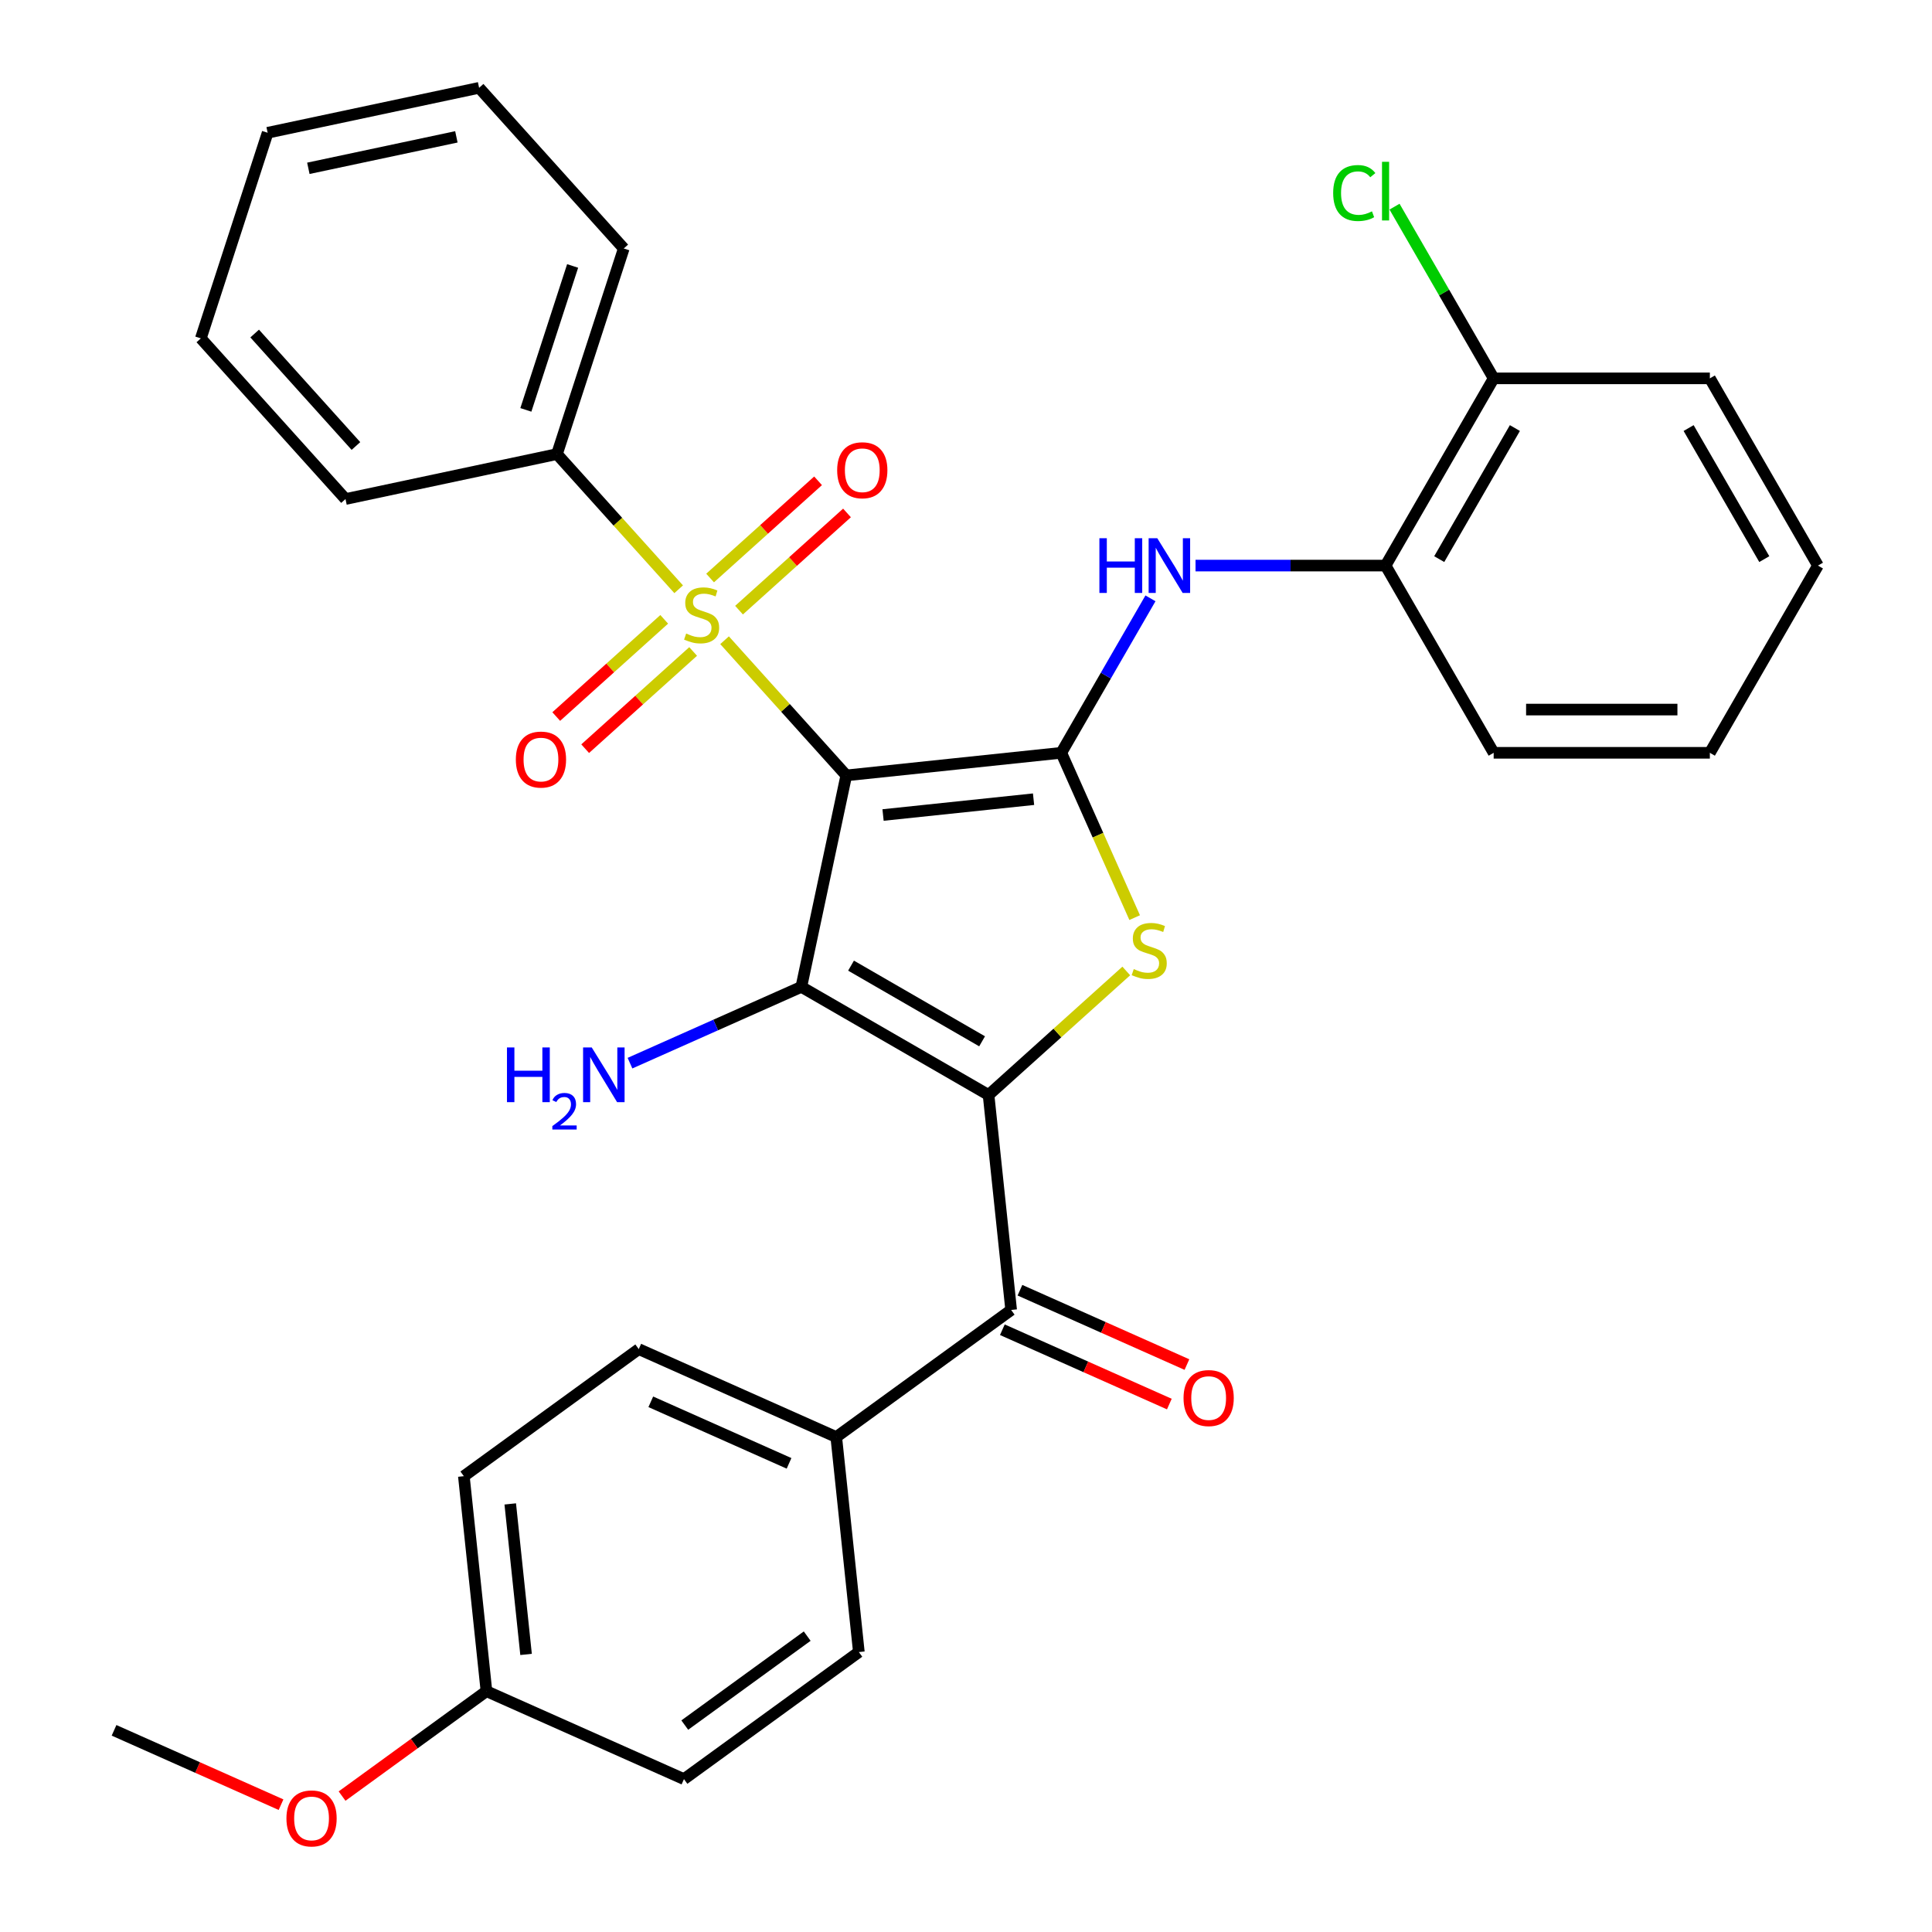 <?xml version='1.0' encoding='iso-8859-1'?>
<svg version='1.1' baseProfile='full'
              xmlns='http://www.w3.org/2000/svg'
                      xmlns:rdkit='http://www.rdkit.org/xml'
                      xmlns:xlink='http://www.w3.org/1999/xlink'
                  xml:space='preserve'
width='1000px' height='1000px' viewBox='0 0 1000 1000'>
<!-- END OF HEADER -->
<rect style='opacity:1.0;fill:#FFFFFF;stroke:none' width='1000' height='1000' x='0' y='0'> </rect>
<path class='bond-1' d='M 438.033,401.349 L 414.768,510.803' style='fill:none;fill-rule:evenodd;stroke:#000000;stroke-width:6px;stroke-linecap:butt;stroke-linejoin:miter;stroke-opacity:1' />
<path class='bond-2' d='M 438.033,401.349 L 406.534,366.366' style='fill:none;fill-rule:evenodd;stroke:#000000;stroke-width:6px;stroke-linecap:butt;stroke-linejoin:miter;stroke-opacity:1' />
<path class='bond-2' d='M 406.534,366.366 L 375.035,331.383' style='fill:none;fill-rule:evenodd;stroke:#CCCC00;stroke-width:6px;stroke-linecap:butt;stroke-linejoin:miter;stroke-opacity:1' />
<path class='bond-3' d='M 438.033,401.349 L 549.319,389.653' style='fill:none;fill-rule:evenodd;stroke:#000000;stroke-width:6px;stroke-linecap:butt;stroke-linejoin:miter;stroke-opacity:1' />
<path class='bond-3' d='M 457.065,421.852 L 534.966,413.664' style='fill:none;fill-rule:evenodd;stroke:#000000;stroke-width:6px;stroke-linecap:butt;stroke-linejoin:miter;stroke-opacity:1' />
<path class='bond-0' d='M 511.675,566.753 L 414.768,510.803' style='fill:none;fill-rule:evenodd;stroke:#000000;stroke-width:6px;stroke-linecap:butt;stroke-linejoin:miter;stroke-opacity:1' />
<path class='bond-0' d='M 508.329,538.979 L 440.494,499.814' style='fill:none;fill-rule:evenodd;stroke:#000000;stroke-width:6px;stroke-linecap:butt;stroke-linejoin:miter;stroke-opacity:1' />
<path class='bond-5' d='M 511.675,566.753 L 523.372,678.039' style='fill:none;fill-rule:evenodd;stroke:#000000;stroke-width:6px;stroke-linecap:butt;stroke-linejoin:miter;stroke-opacity:1' />
<path class='bond-32' d='M 511.675,566.753 L 547.315,534.663' style='fill:none;fill-rule:evenodd;stroke:#000000;stroke-width:6px;stroke-linecap:butt;stroke-linejoin:miter;stroke-opacity:1' />
<path class='bond-32' d='M 547.315,534.663 L 582.955,502.572' style='fill:none;fill-rule:evenodd;stroke:#CCCC00;stroke-width:6px;stroke-linecap:butt;stroke-linejoin:miter;stroke-opacity:1' />
<path class='bond-12' d='M 414.768,510.803 L 370.424,530.546' style='fill:none;fill-rule:evenodd;stroke:#000000;stroke-width:6px;stroke-linecap:butt;stroke-linejoin:miter;stroke-opacity:1' />
<path class='bond-12' d='M 370.424,530.546 L 326.08,550.289' style='fill:none;fill-rule:evenodd;stroke:#0000FF;stroke-width:6px;stroke-linecap:butt;stroke-linejoin:miter;stroke-opacity:1' />
<path class='bond-7' d='M 382.523,315.813 L 410.464,290.655' style='fill:none;fill-rule:evenodd;stroke:#CCCC00;stroke-width:6px;stroke-linecap:butt;stroke-linejoin:miter;stroke-opacity:1' />
<path class='bond-7' d='M 410.464,290.655 L 438.405,265.497' style='fill:none;fill-rule:evenodd;stroke:#FF0000;stroke-width:6px;stroke-linecap:butt;stroke-linejoin:miter;stroke-opacity:1' />
<path class='bond-7' d='M 367.548,299.182 L 395.489,274.023' style='fill:none;fill-rule:evenodd;stroke:#CCCC00;stroke-width:6px;stroke-linecap:butt;stroke-linejoin:miter;stroke-opacity:1' />
<path class='bond-7' d='M 395.489,274.023 L 423.43,248.865' style='fill:none;fill-rule:evenodd;stroke:#FF0000;stroke-width:6px;stroke-linecap:butt;stroke-linejoin:miter;stroke-opacity:1' />
<path class='bond-8' d='M 343.793,320.571 L 315.852,345.729' style='fill:none;fill-rule:evenodd;stroke:#CCCC00;stroke-width:6px;stroke-linecap:butt;stroke-linejoin:miter;stroke-opacity:1' />
<path class='bond-8' d='M 315.852,345.729 L 287.911,370.887' style='fill:none;fill-rule:evenodd;stroke:#FF0000;stroke-width:6px;stroke-linecap:butt;stroke-linejoin:miter;stroke-opacity:1' />
<path class='bond-8' d='M 358.768,337.202 L 330.827,362.36' style='fill:none;fill-rule:evenodd;stroke:#CCCC00;stroke-width:6px;stroke-linecap:butt;stroke-linejoin:miter;stroke-opacity:1' />
<path class='bond-8' d='M 330.827,362.36 L 302.886,387.518' style='fill:none;fill-rule:evenodd;stroke:#FF0000;stroke-width:6px;stroke-linecap:butt;stroke-linejoin:miter;stroke-opacity:1' />
<path class='bond-10' d='M 351.28,305.001 L 319.781,270.018' style='fill:none;fill-rule:evenodd;stroke:#CCCC00;stroke-width:6px;stroke-linecap:butt;stroke-linejoin:miter;stroke-opacity:1' />
<path class='bond-10' d='M 319.781,270.018 L 288.282,235.034' style='fill:none;fill-rule:evenodd;stroke:#000000;stroke-width:6px;stroke-linecap:butt;stroke-linejoin:miter;stroke-opacity:1' />
<path class='bond-4' d='M 549.319,389.653 L 568.31,432.306' style='fill:none;fill-rule:evenodd;stroke:#000000;stroke-width:6px;stroke-linecap:butt;stroke-linejoin:miter;stroke-opacity:1' />
<path class='bond-4' d='M 568.31,432.306 L 587.301,474.96' style='fill:none;fill-rule:evenodd;stroke:#CCCC00;stroke-width:6px;stroke-linecap:butt;stroke-linejoin:miter;stroke-opacity:1' />
<path class='bond-6' d='M 549.319,389.653 L 572.399,349.677' style='fill:none;fill-rule:evenodd;stroke:#000000;stroke-width:6px;stroke-linecap:butt;stroke-linejoin:miter;stroke-opacity:1' />
<path class='bond-6' d='M 572.399,349.677 L 595.478,309.702' style='fill:none;fill-rule:evenodd;stroke:#0000FF;stroke-width:6px;stroke-linecap:butt;stroke-linejoin:miter;stroke-opacity:1' />
<path class='bond-11' d='M 523.372,678.039 L 432.844,743.812' style='fill:none;fill-rule:evenodd;stroke:#000000;stroke-width:6px;stroke-linecap:butt;stroke-linejoin:miter;stroke-opacity:1' />
<path class='bond-13' d='M 518.821,688.262 L 562.034,707.502' style='fill:none;fill-rule:evenodd;stroke:#000000;stroke-width:6px;stroke-linecap:butt;stroke-linejoin:miter;stroke-opacity:1' />
<path class='bond-13' d='M 562.034,707.502 L 605.248,726.742' style='fill:none;fill-rule:evenodd;stroke:#FF0000;stroke-width:6px;stroke-linecap:butt;stroke-linejoin:miter;stroke-opacity:1' />
<path class='bond-13' d='M 527.923,667.817 L 571.137,687.057' style='fill:none;fill-rule:evenodd;stroke:#000000;stroke-width:6px;stroke-linecap:butt;stroke-linejoin:miter;stroke-opacity:1' />
<path class='bond-13' d='M 571.137,687.057 L 614.351,706.297' style='fill:none;fill-rule:evenodd;stroke:#FF0000;stroke-width:6px;stroke-linecap:butt;stroke-linejoin:miter;stroke-opacity:1' />
<path class='bond-9' d='M 618.806,292.745 L 667.987,292.745' style='fill:none;fill-rule:evenodd;stroke:#0000FF;stroke-width:6px;stroke-linecap:butt;stroke-linejoin:miter;stroke-opacity:1' />
<path class='bond-9' d='M 667.987,292.745 L 717.168,292.745' style='fill:none;fill-rule:evenodd;stroke:#000000;stroke-width:6px;stroke-linecap:butt;stroke-linejoin:miter;stroke-opacity:1' />
<path class='bond-14' d='M 717.168,292.745 L 773.118,195.837' style='fill:none;fill-rule:evenodd;stroke:#000000;stroke-width:6px;stroke-linecap:butt;stroke-linejoin:miter;stroke-opacity:1' />
<path class='bond-14' d='M 744.942,289.399 L 784.107,221.563' style='fill:none;fill-rule:evenodd;stroke:#000000;stroke-width:6px;stroke-linecap:butt;stroke-linejoin:miter;stroke-opacity:1' />
<path class='bond-22' d='M 717.168,292.745 L 773.118,389.653' style='fill:none;fill-rule:evenodd;stroke:#000000;stroke-width:6px;stroke-linecap:butt;stroke-linejoin:miter;stroke-opacity:1' />
<path class='bond-23' d='M 288.282,235.034 L 322.861,128.612' style='fill:none;fill-rule:evenodd;stroke:#000000;stroke-width:6px;stroke-linecap:butt;stroke-linejoin:miter;stroke-opacity:1' />
<path class='bond-23' d='M 272.185,212.155 L 296.39,137.66' style='fill:none;fill-rule:evenodd;stroke:#000000;stroke-width:6px;stroke-linecap:butt;stroke-linejoin:miter;stroke-opacity:1' />
<path class='bond-24' d='M 288.282,235.034 L 178.828,258.3' style='fill:none;fill-rule:evenodd;stroke:#000000;stroke-width:6px;stroke-linecap:butt;stroke-linejoin:miter;stroke-opacity:1' />
<path class='bond-15' d='M 432.844,743.812 L 330.619,698.298' style='fill:none;fill-rule:evenodd;stroke:#000000;stroke-width:6px;stroke-linecap:butt;stroke-linejoin:miter;stroke-opacity:1' />
<path class='bond-15' d='M 408.407,757.43 L 336.85,725.57' style='fill:none;fill-rule:evenodd;stroke:#000000;stroke-width:6px;stroke-linecap:butt;stroke-linejoin:miter;stroke-opacity:1' />
<path class='bond-16' d='M 432.844,743.812 L 444.54,855.098' style='fill:none;fill-rule:evenodd;stroke:#000000;stroke-width:6px;stroke-linecap:butt;stroke-linejoin:miter;stroke-opacity:1' />
<path class='bond-17' d='M 773.118,195.837 L 747.462,151.4' style='fill:none;fill-rule:evenodd;stroke:#000000;stroke-width:6px;stroke-linecap:butt;stroke-linejoin:miter;stroke-opacity:1' />
<path class='bond-17' d='M 747.462,151.4 L 721.806,106.962' style='fill:none;fill-rule:evenodd;stroke:#00CC00;stroke-width:6px;stroke-linecap:butt;stroke-linejoin:miter;stroke-opacity:1' />
<path class='bond-25' d='M 773.118,195.837 L 885.017,195.837' style='fill:none;fill-rule:evenodd;stroke:#000000;stroke-width:6px;stroke-linecap:butt;stroke-linejoin:miter;stroke-opacity:1' />
<path class='bond-20' d='M 330.619,698.298 L 240.09,764.071' style='fill:none;fill-rule:evenodd;stroke:#000000;stroke-width:6px;stroke-linecap:butt;stroke-linejoin:miter;stroke-opacity:1' />
<path class='bond-19' d='M 444.54,855.098 L 354.012,920.871' style='fill:none;fill-rule:evenodd;stroke:#000000;stroke-width:6px;stroke-linecap:butt;stroke-linejoin:miter;stroke-opacity:1' />
<path class='bond-19' d='M 417.806,846.858 L 354.437,892.899' style='fill:none;fill-rule:evenodd;stroke:#000000;stroke-width:6px;stroke-linecap:butt;stroke-linejoin:miter;stroke-opacity:1' />
<path class='bond-18' d='M 251.787,875.357 L 354.012,920.871' style='fill:none;fill-rule:evenodd;stroke:#000000;stroke-width:6px;stroke-linecap:butt;stroke-linejoin:miter;stroke-opacity:1' />
<path class='bond-21' d='M 251.787,875.357 L 214.421,902.505' style='fill:none;fill-rule:evenodd;stroke:#000000;stroke-width:6px;stroke-linecap:butt;stroke-linejoin:miter;stroke-opacity:1' />
<path class='bond-21' d='M 214.421,902.505 L 177.056,929.653' style='fill:none;fill-rule:evenodd;stroke:#FF0000;stroke-width:6px;stroke-linecap:butt;stroke-linejoin:miter;stroke-opacity:1' />
<path class='bond-35' d='M 251.787,875.357 L 240.09,764.071' style='fill:none;fill-rule:evenodd;stroke:#000000;stroke-width:6px;stroke-linecap:butt;stroke-linejoin:miter;stroke-opacity:1' />
<path class='bond-35' d='M 272.29,856.325 L 264.102,778.425' style='fill:none;fill-rule:evenodd;stroke:#000000;stroke-width:6px;stroke-linecap:butt;stroke-linejoin:miter;stroke-opacity:1' />
<path class='bond-26' d='M 145.461,934.097 L 102.247,914.857' style='fill:none;fill-rule:evenodd;stroke:#FF0000;stroke-width:6px;stroke-linecap:butt;stroke-linejoin:miter;stroke-opacity:1' />
<path class='bond-26' d='M 102.247,914.857 L 59.033,895.617' style='fill:none;fill-rule:evenodd;stroke:#000000;stroke-width:6px;stroke-linecap:butt;stroke-linejoin:miter;stroke-opacity:1' />
<path class='bond-27' d='M 773.118,389.653 L 885.017,389.653' style='fill:none;fill-rule:evenodd;stroke:#000000;stroke-width:6px;stroke-linecap:butt;stroke-linejoin:miter;stroke-opacity:1' />
<path class='bond-27' d='M 789.903,367.273 L 868.232,367.273' style='fill:none;fill-rule:evenodd;stroke:#000000;stroke-width:6px;stroke-linecap:butt;stroke-linejoin:miter;stroke-opacity:1' />
<path class='bond-28' d='M 322.861,128.612 L 247.986,45.455' style='fill:none;fill-rule:evenodd;stroke:#000000;stroke-width:6px;stroke-linecap:butt;stroke-linejoin:miter;stroke-opacity:1' />
<path class='bond-29' d='M 178.828,258.3 L 103.953,175.142' style='fill:none;fill-rule:evenodd;stroke:#000000;stroke-width:6px;stroke-linecap:butt;stroke-linejoin:miter;stroke-opacity:1' />
<path class='bond-29' d='M 184.229,230.851 L 131.816,172.641' style='fill:none;fill-rule:evenodd;stroke:#000000;stroke-width:6px;stroke-linecap:butt;stroke-linejoin:miter;stroke-opacity:1' />
<path class='bond-34' d='M 885.017,195.837 L 940.967,292.745' style='fill:none;fill-rule:evenodd;stroke:#000000;stroke-width:6px;stroke-linecap:butt;stroke-linejoin:miter;stroke-opacity:1' />
<path class='bond-34' d='M 874.028,221.563 L 913.193,289.399' style='fill:none;fill-rule:evenodd;stroke:#000000;stroke-width:6px;stroke-linecap:butt;stroke-linejoin:miter;stroke-opacity:1' />
<path class='bond-30' d='M 885.017,389.653 L 940.967,292.745' style='fill:none;fill-rule:evenodd;stroke:#000000;stroke-width:6px;stroke-linecap:butt;stroke-linejoin:miter;stroke-opacity:1' />
<path class='bond-33' d='M 247.986,45.455 L 138.532,68.72' style='fill:none;fill-rule:evenodd;stroke:#000000;stroke-width:6px;stroke-linecap:butt;stroke-linejoin:miter;stroke-opacity:1' />
<path class='bond-33' d='M 236.221,70.835 L 159.603,87.121' style='fill:none;fill-rule:evenodd;stroke:#000000;stroke-width:6px;stroke-linecap:butt;stroke-linejoin:miter;stroke-opacity:1' />
<path class='bond-31' d='M 103.953,175.142 L 138.532,68.72' style='fill:none;fill-rule:evenodd;stroke:#000000;stroke-width:6px;stroke-linecap:butt;stroke-linejoin:miter;stroke-opacity:1' />
<path  class='atom-3' d='M 355.158 327.912
Q 355.478 328.032, 356.798 328.592
Q 358.118 329.152, 359.558 329.512
Q 361.038 329.832, 362.478 329.832
Q 365.158 329.832, 366.718 328.552
Q 368.278 327.232, 368.278 324.952
Q 368.278 323.392, 367.478 322.432
Q 366.718 321.472, 365.518 320.952
Q 364.318 320.432, 362.318 319.832
Q 359.798 319.072, 358.278 318.352
Q 356.798 317.632, 355.718 316.112
Q 354.678 314.592, 354.678 312.032
Q 354.678 308.472, 357.078 306.272
Q 359.518 304.072, 364.318 304.072
Q 367.598 304.072, 371.318 305.632
L 370.398 308.712
Q 366.998 307.312, 364.438 307.312
Q 361.678 307.312, 360.158 308.472
Q 358.638 309.592, 358.678 311.552
Q 358.678 313.072, 359.438 313.992
Q 360.238 314.912, 361.358 315.432
Q 362.518 315.952, 364.438 316.552
Q 366.998 317.352, 368.518 318.152
Q 370.038 318.952, 371.118 320.592
Q 372.238 322.192, 372.238 324.952
Q 372.238 328.872, 369.598 330.992
Q 366.998 333.072, 362.638 333.072
Q 360.118 333.072, 358.198 332.512
Q 356.318 331.992, 354.078 331.072
L 355.158 327.912
' fill='#CCCC00'/>
<path  class='atom-5' d='M 586.833 501.598
Q 587.153 501.718, 588.473 502.278
Q 589.793 502.838, 591.233 503.198
Q 592.713 503.518, 594.153 503.518
Q 596.833 503.518, 598.393 502.238
Q 599.953 500.918, 599.953 498.638
Q 599.953 497.078, 599.153 496.118
Q 598.393 495.158, 597.193 494.638
Q 595.993 494.118, 593.993 493.518
Q 591.473 492.758, 589.953 492.038
Q 588.473 491.318, 587.393 489.798
Q 586.353 488.278, 586.353 485.718
Q 586.353 482.158, 588.753 479.958
Q 591.193 477.758, 595.993 477.758
Q 599.273 477.758, 602.993 479.318
L 602.073 482.398
Q 598.673 480.998, 596.113 480.998
Q 593.353 480.998, 591.833 482.158
Q 590.313 483.278, 590.353 485.238
Q 590.353 486.758, 591.113 487.678
Q 591.913 488.598, 593.033 489.118
Q 594.193 489.638, 596.113 490.238
Q 598.673 491.038, 600.193 491.838
Q 601.713 492.638, 602.793 494.278
Q 603.913 495.878, 603.913 498.638
Q 603.913 502.558, 601.273 504.678
Q 598.673 506.758, 594.313 506.758
Q 591.793 506.758, 589.873 506.198
Q 587.993 505.678, 585.753 504.758
L 586.833 501.598
' fill='#CCCC00'/>
<path  class='atom-7' d='M 569.049 278.585
L 572.889 278.585
L 572.889 290.625
L 587.369 290.625
L 587.369 278.585
L 591.209 278.585
L 591.209 306.905
L 587.369 306.905
L 587.369 293.825
L 572.889 293.825
L 572.889 306.905
L 569.049 306.905
L 569.049 278.585
' fill='#0000FF'/>
<path  class='atom-7' d='M 599.009 278.585
L 608.289 293.585
Q 609.209 295.065, 610.689 297.745
Q 612.169 300.425, 612.249 300.585
L 612.249 278.585
L 616.009 278.585
L 616.009 306.905
L 612.129 306.905
L 602.169 290.505
Q 601.009 288.585, 599.769 286.385
Q 598.569 284.185, 598.209 283.505
L 598.209 306.905
L 594.529 306.905
L 594.529 278.585
L 599.009 278.585
' fill='#0000FF'/>
<path  class='atom-8' d='M 433.315 243.397
Q 433.315 236.597, 436.675 232.797
Q 440.035 228.997, 446.315 228.997
Q 452.595 228.997, 455.955 232.797
Q 459.315 236.597, 459.315 243.397
Q 459.315 250.277, 455.915 254.197
Q 452.515 258.077, 446.315 258.077
Q 440.075 258.077, 436.675 254.197
Q 433.315 250.317, 433.315 243.397
M 446.315 254.877
Q 450.635 254.877, 452.955 251.997
Q 455.315 249.077, 455.315 243.397
Q 455.315 237.837, 452.955 235.037
Q 450.635 232.197, 446.315 232.197
Q 441.995 232.197, 439.635 234.997
Q 437.315 237.797, 437.315 243.397
Q 437.315 249.117, 439.635 251.997
Q 441.995 254.877, 446.315 254.877
' fill='#FF0000'/>
<path  class='atom-9' d='M 267 393.147
Q 267 386.347, 270.36 382.547
Q 273.72 378.747, 280 378.747
Q 286.28 378.747, 289.64 382.547
Q 293 386.347, 293 393.147
Q 293 400.027, 289.6 403.947
Q 286.2 407.827, 280 407.827
Q 273.76 407.827, 270.36 403.947
Q 267 400.067, 267 393.147
M 280 404.627
Q 284.32 404.627, 286.64 401.747
Q 289 398.827, 289 393.147
Q 289 387.587, 286.64 384.787
Q 284.32 381.947, 280 381.947
Q 275.68 381.947, 273.32 384.747
Q 271 387.547, 271 393.147
Q 271 398.867, 273.32 401.747
Q 275.68 404.627, 280 404.627
' fill='#FF0000'/>
<path  class='atom-13' d='M 262.41 542.157
L 266.25 542.157
L 266.25 554.197
L 280.73 554.197
L 280.73 542.157
L 284.57 542.157
L 284.57 570.477
L 280.73 570.477
L 280.73 557.397
L 266.25 557.397
L 266.25 570.477
L 262.41 570.477
L 262.41 542.157
' fill='#0000FF'/>
<path  class='atom-13' d='M 285.943 569.483
Q 286.629 567.714, 288.266 566.738
Q 289.903 565.734, 292.173 565.734
Q 294.998 565.734, 296.582 567.266
Q 298.166 568.797, 298.166 571.516
Q 298.166 574.288, 296.107 576.875
Q 294.074 579.462, 289.85 582.525
L 298.483 582.525
L 298.483 584.637
L 285.89 584.637
L 285.89 582.868
Q 289.375 580.386, 291.434 578.538
Q 293.519 576.69, 294.523 575.027
Q 295.526 573.364, 295.526 571.648
Q 295.526 569.853, 294.628 568.85
Q 293.731 567.846, 292.173 567.846
Q 290.668 567.846, 289.665 568.454
Q 288.662 569.061, 287.949 570.407
L 285.943 569.483
' fill='#0000FF'/>
<path  class='atom-13' d='M 306.283 542.157
L 315.563 557.157
Q 316.483 558.637, 317.963 561.317
Q 319.443 563.997, 319.523 564.157
L 319.523 542.157
L 323.283 542.157
L 323.283 570.477
L 319.403 570.477
L 309.443 554.077
Q 308.283 552.157, 307.043 549.957
Q 305.843 547.757, 305.483 547.077
L 305.483 570.477
L 301.803 570.477
L 301.803 542.157
L 306.283 542.157
' fill='#0000FF'/>
<path  class='atom-14' d='M 612.597 723.633
Q 612.597 716.833, 615.957 713.033
Q 619.317 709.233, 625.597 709.233
Q 631.877 709.233, 635.237 713.033
Q 638.597 716.833, 638.597 723.633
Q 638.597 730.513, 635.197 734.433
Q 631.797 738.313, 625.597 738.313
Q 619.357 738.313, 615.957 734.433
Q 612.597 730.553, 612.597 723.633
M 625.597 735.113
Q 629.917 735.113, 632.237 732.233
Q 634.597 729.313, 634.597 723.633
Q 634.597 718.073, 632.237 715.273
Q 629.917 712.433, 625.597 712.433
Q 621.277 712.433, 618.917 715.233
Q 616.597 718.033, 616.597 723.633
Q 616.597 729.353, 618.917 732.233
Q 621.277 735.113, 625.597 735.113
' fill='#FF0000'/>
<path  class='atom-18' d='M 690.048 99.91
Q 690.048 92.87, 693.328 89.19
Q 696.648 85.47, 702.928 85.47
Q 708.768 85.47, 711.888 89.59
L 709.248 91.75
Q 706.968 88.75, 702.928 88.75
Q 698.648 88.75, 696.368 91.63
Q 694.128 94.47, 694.128 99.91
Q 694.128 105.51, 696.448 108.39
Q 698.808 111.27, 703.368 111.27
Q 706.488 111.27, 710.128 109.39
L 711.248 112.39
Q 709.768 113.35, 707.528 113.91
Q 705.288 114.47, 702.808 114.47
Q 696.648 114.47, 693.328 110.71
Q 690.048 106.95, 690.048 99.91
' fill='#00CC00'/>
<path  class='atom-18' d='M 715.328 83.75
L 719.008 83.75
L 719.008 114.11
L 715.328 114.11
L 715.328 83.75
' fill='#00CC00'/>
<path  class='atom-22' d='M 148.258 941.21
Q 148.258 934.41, 151.618 930.61
Q 154.978 926.81, 161.258 926.81
Q 167.538 926.81, 170.898 930.61
Q 174.258 934.41, 174.258 941.21
Q 174.258 948.09, 170.858 952.01
Q 167.458 955.89, 161.258 955.89
Q 155.018 955.89, 151.618 952.01
Q 148.258 948.13, 148.258 941.21
M 161.258 952.69
Q 165.578 952.69, 167.898 949.81
Q 170.258 946.89, 170.258 941.21
Q 170.258 935.65, 167.898 932.85
Q 165.578 930.01, 161.258 930.01
Q 156.938 930.01, 154.578 932.81
Q 152.258 935.61, 152.258 941.21
Q 152.258 946.93, 154.578 949.81
Q 156.938 952.69, 161.258 952.69
' fill='#FF0000'/>
</svg>
